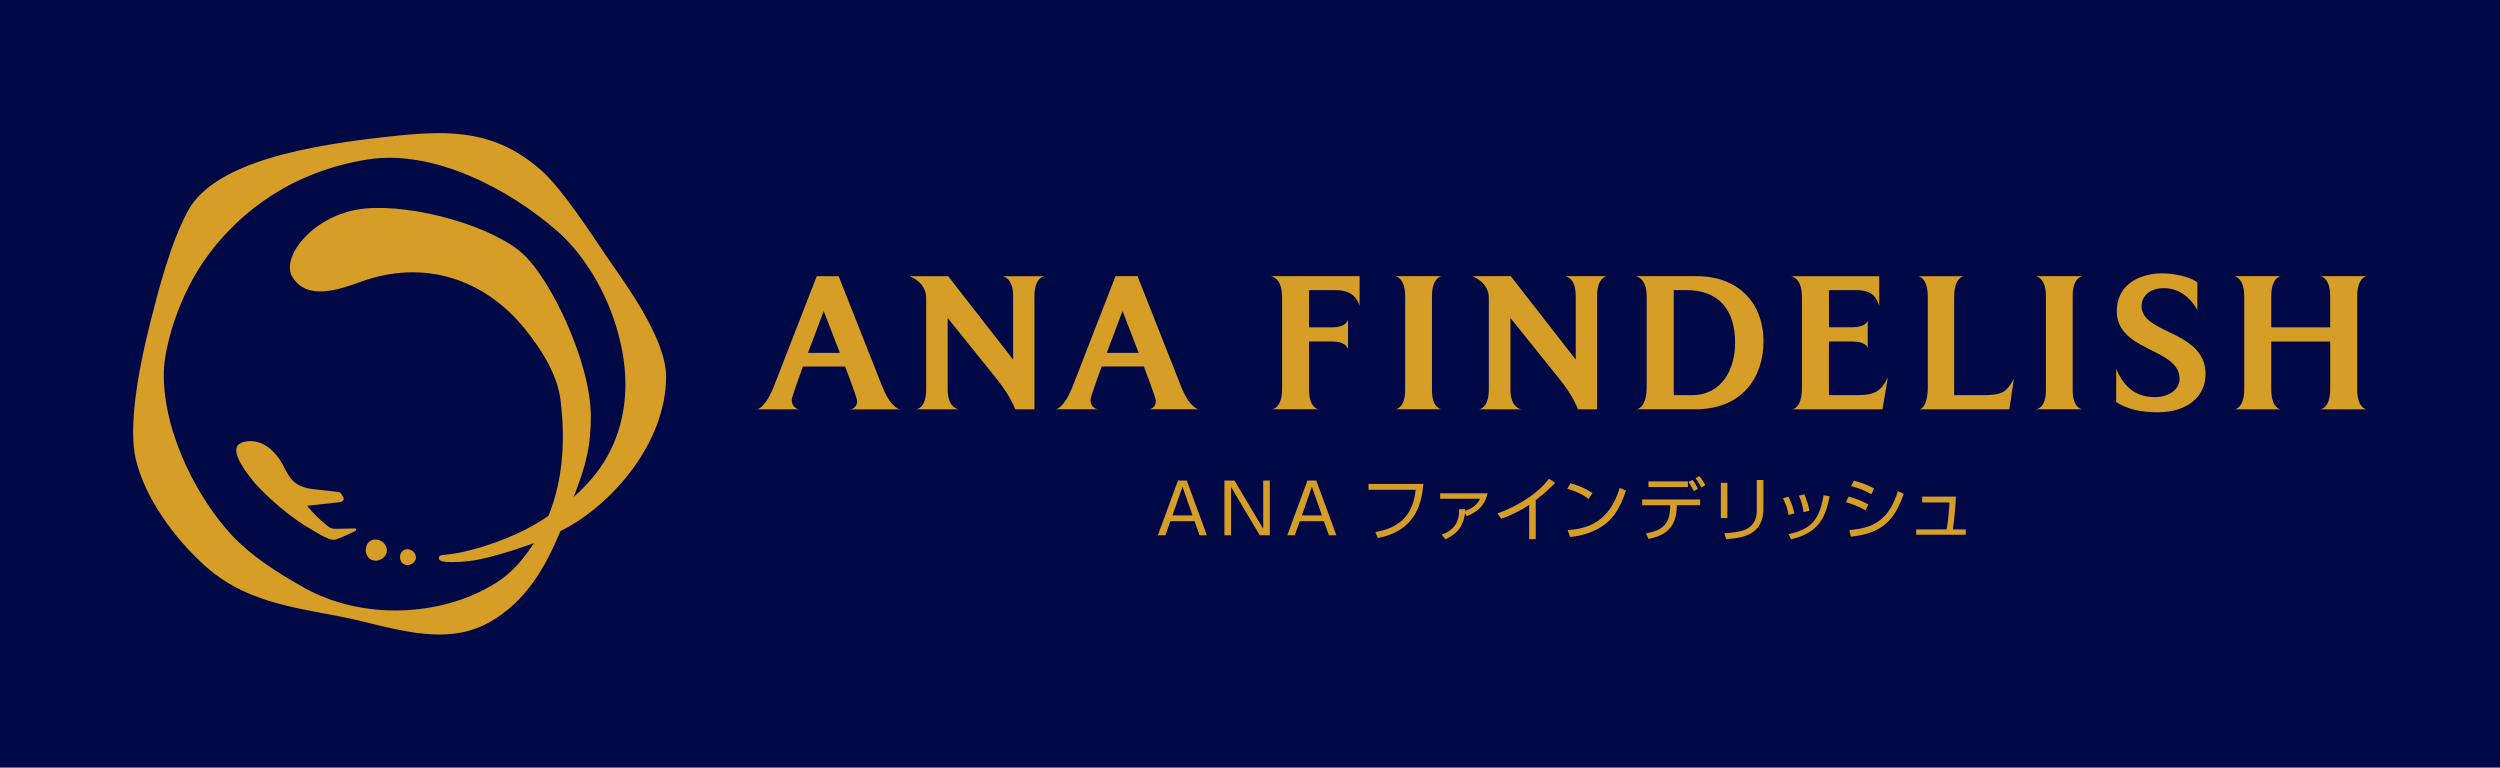 <?xml version="1.0" encoding="UTF-8"?>
<svg id="_レイヤー_2" data-name="レイヤー 2" xmlns="http://www.w3.org/2000/svg" viewBox="0 0 425.2 130.55">
  <defs>
    <style>
      .cls-1 {
        fill: #000846;
      }

      .cls-2 {
        fill: #d69e26;
      }
    </style>
  </defs>
  <g id="logo">
    <g>
      <rect class="cls-1" width="425.2" height="130.55"/>
      <g>
        <g>
          <path class="cls-2" d="M68.54,95.86c.58,.45,1.5,.24,1.95-.34,.45-.58,.27-1.34-.31-1.79-.58-.44-1.41-.46-1.86,.13-.45,.58-.36,1.56,.22,2.01Z"/>
          <path class="cls-2" d="M62.87,95.04c.78,.59,2,.32,2.6-.46,.6-.78,.36-1.8-.41-2.39-.78-.6-1.88-.61-2.48,.17-.59,.78-.48,2.08,.3,2.68Z"/>
          <path class="cls-2" d="M92.06,28.98c-7.55-6.65-14.94-6.9-24.53-5.9-14.98,1.55-31.03,4.4-35.58,12.82-3.02,5.59-5.06,13.67-6.44,19.15-2.14,8.5-3.64,17.61-2.44,22.93,1.46,6.46,6.46,13.54,12.05,18.48,6.45,5.7,14.29,6.79,22.5,8.35,8.4,1.59,17.66,5.55,25.7,.98,6.08-3.45,9.4-9.21,12.01-15.47,8.71-4.31,17.96-15.03,17.96-26.25,0-6.75-7.52-16.62-10.24-20.63-2.18-3.21-7.38-11.28-10.98-14.45Zm14.16,39.34c-.8,7.07-4.04,12.18-8.67,16.21,2.31-5.75,2.94-9.08,2.94-13.75,0-8.97-6.64-22.99-11.43-27.49-5.05-4.74-18.52-8.6-26.9-7.83-8.81,.82-14.46,8.27-12.46,11.6,2.49,4.16,8,2.19,11.7,.85,10.64-3.85,21-.57,27.97,8.15,2.44,3.05,5.38,7.37,5.96,11.95,.97,7.79,.13,14.39-2.05,19.71-4.34,3.08-10.11,5.17-14.64,6.18-1.26,.28-2.66,.41-3.41,.51-.28,.04-.6,.14-.6,.49,0,.43,.53,.62,1.24,.67,.99,.07,3.45,.07,6.01-.5,3.96-.87,8.45-2.52,8.95-2.71-1.71,2.61-3.74,5.1-6.56,6.84-9.45,5.86-22.82,6.2-32.5,.78-4.46-2.5-8.84-5.25-12.27-8.88-5.43-5.73-11.78-17.1-11.64-27.7,.06-4.25,2.39-13.11,7.62-20.13,5.57-7.48,14.38-14.12,26.99-16.14,11.26-1.8,24.14,5.05,32.22,12.1,7.78,6.79,12.64,19.27,11.52,29.08Z"/>
          <path class="cls-2" d="M40.98,75.34c-1.96,.86,.07,4.03,2.17,6.6,.84,1.03,4.83,5.12,8.97,7.61,1.49,.89,2.76,1.7,3.73,2.06,.53,.2,.96,.26,1.3,.14,1.2-.43,2.91-1.24,3.28-1.43,.11-.06,.18-.19,.13-.3-.04-.08-.1-.16-.32-.15-1.51,.04-2.66,.1-3.46,.05-.43-.03-.72-.22-.79-.27-1.55-1.14-2.75-2.37-3.74-3.63l5.26-.58s1.26-.04,.87-.85c-.15-.32-.28-.51-.28-.51,0,0-.17-.36-.63-.42-.23-.03-1.98-.22-4.39-.49-1.24-.14-1.97-.48-2.63-.88-1.23-.74-2.09-2.8-2.45-3.43-2.31-4.01-5.37-4.24-7.02-3.52Z"/>
        </g>
        <g>
          <g>
            <path class="cls-2" d="M172.31,50.37v10.79l-11.05-14.19h-6.53c.48,.2,2.79,1.22,2.79,3.71v15.54c0,3.09-1.46,3.36-1.7,3.4h7.27c-.31-.04-1.91-.41-1.91-3.4v-12.14l8.37,10.41c2.38,2.96,3.13,5.13,3.13,5.13h3.26v-19.24c0-3.06,1.46-3.37,1.7-3.4h-7.1c.31,.07,1.77,.44,1.77,3.4Z"/>
            <path class="cls-2" d="M218.06,50.44v15.67c0,3.13-1.43,3.47-1.7,3.5h7.95c-.34-.04-1.67-.41-1.67-3.4v-8.13h3.98c2.28,0,2.62,1.16,2.65,1.33v-5.07c-.07,.24-.41,1.33-2.65,1.33h-3.98v-6.32h4.52c3.06,0,3.71,1.67,4.08,2.65v-5.03h-15.09c.3,.07,1.9,.44,1.9,3.47Z"/>
            <path class="cls-2" d="M237.33,69.61h7.85c-.27-.04-1.63-.37-1.63-3.26v-16.01c0-2.96,1.43-3.33,1.63-3.37h-7.85c.27,.07,1.66,.48,1.66,3.37v16.01c0,2.96-1.43,3.23-1.66,3.26Z"/>
            <path class="cls-2" d="M271.63,69.61v-19.24c0-3.06,1.46-3.37,1.7-3.4h-7.1c.31,.07,1.77,.44,1.77,3.4v10.79l-11.05-14.19h-6.52c.48,.2,2.79,1.22,2.79,3.71v15.54c0,3.09-1.46,3.36-1.7,3.4h7.27c-.31-.04-1.9-.41-1.9-3.4v-12.14l8.37,10.41c2.38,2.96,3.13,5.13,3.13,5.13h3.26Z"/>
            <path class="cls-2" d="M278.35,69.61h9.99c7.99,0,11.59-5.44,11.59-11.56,0-6.56-4.32-11.08-11.36-11.08h-10.4c.3,.03,1.9,.41,1.9,3.5v15.3c0,3.5-1.5,3.81-1.73,3.84Zm6.32-20.26h2.21c5.5,0,8.23,3.43,8.23,8.94,0,4.39-2.17,8.91-7.34,8.91h-3.1v-17.85Z"/>
            <path class="cls-2" d="M312.85,49.35h2.86c2.76,0,3.44,1.22,3.91,2.69v-5.06h-14.99c.3,.07,1.84,.44,1.84,3.5v15.5c0,3.3-1.39,3.6-1.63,3.64h15.33l.92-5.44c-1.09,2.24-2.11,3.02-5.1,3.02h-4.93v-9.12h3.98c2.35,0,2.58,1.02,2.62,1.12v-4.66c-.07,.2-.44,1.12-2.68,1.12h-3.91v-6.32h1.79Z"/>
            <path class="cls-2" d="M337.13,67.2h-4.76v-16.72c0-3.09,1.36-3.47,1.66-3.5h-7.75c.27,.07,1.6,.44,1.6,3.5v15.33c0,3.5-1.29,3.81-1.49,3.81h15.36l.78-5.2c-1.26,2.34-2.07,2.79-5.4,2.79Z"/>
            <path class="cls-2" d="M354.15,46.97h-7.85c.27,.07,1.67,.48,1.67,3.37v16.01c0,2.96-1.43,3.23-1.67,3.26h7.85c-.27-.04-1.63-.37-1.63-3.26v-16.01c0-2.96,1.43-3.33,1.63-3.37Z"/>
            <path class="cls-2" d="M368.8,56.42c-2.41-1.16-4.56-2.21-4.56-4.35,0-1.7,1.39-3.06,3.81-3.06,3.09,0,5,2.38,5.68,3.74v-4.73c-1.12-.85-3.7-1.53-6.06-1.53-2.9,0-7.64,1.32-7.64,6.46,0,3.26,2.41,4.83,4.89,6.12,2.82,1.46,5.78,2.58,5.78,5.34,0,2-2.04,3.13-4.18,3.13-2.75,0-5.1-1.19-6.6-4.83v5.68c2.02,1.29,4.37,1.73,7.1,1.73,4.78,0,8.1-2.49,8.1-6.52s-3.3-5.75-6.32-7.17Z"/>
            <path class="cls-2" d="M400.91,66.15v-15.71c0-3.13,1.43-3.43,1.63-3.47h-7.92c.3,.03,1.7,.41,1.7,3.47v5.23h-10.03v-5.23c0-3.13,1.43-3.43,1.63-3.47h-7.89c.27,.07,1.67,.44,1.67,3.47v15.71c0,3.09-1.36,3.43-1.63,3.47h7.85c-.34-.04-1.63-.44-1.63-3.47v-8.06h10.03v8.06c0,3.09-1.4,3.43-1.67,3.47h7.89c-.34-.04-1.63-.44-1.63-3.47Z"/>
            <path class="cls-2" d="M149.99,65.57l-7.35-18.59h-3.73l-7.21,18.53c-1.43,3.71-2.72,4.08-2.96,4.11h7.24c-.31-.04-1.32-.27-1.32-1.63,0-.47,1.9-5.65,1.9-5.65h7.18s2.04,5.35,2.04,5.83c0,1.26-1.02,1.46-1.22,1.46h8.53c-.27-.04-1.7-.44-3.09-4.05Zm-12.57-5.55l2.68-7.12,2.75,7.12h-5.42Z"/>
            <path class="cls-2" d="M195.37,69.61h8.53c-.27-.04-1.7-.44-3.09-4.05l-7.34-18.59h-3.74l-7.21,18.53c-1.42,3.71-2.72,4.08-2.96,4.11h7.24c-.31-.04-1.33-.27-1.33-1.63,0-.47,1.9-5.65,1.9-5.65h7.18s2.04,5.35,2.04,5.83c0,1.26-1.02,1.46-1.22,1.46Zm-7.13-9.59l2.68-7.12,2.75,7.12h-5.42Z"/>
          </g>
          <g>
            <path class="cls-2" d="M205.29,91.04h-1.28l-.84-2.39h-4.12l-.84,2.39h-1.28l3.42-9.31h1.5l3.42,9.31Zm-4.17-8.26l-1.71,4.88h3.41l-1.7-4.88Z"/>
            <path class="cls-2" d="M209.96,81.73l4.89,8.21v-8.21h1.12v9.31h-1.71l-4.88-8.21v8.21h-1.13v-9.31h1.71Z"/>
            <path class="cls-2" d="M227.3,91.04h-1.28l-.84-2.39h-4.12l-.84,2.39h-1.28l3.43-9.31h1.5l3.42,9.31Zm-4.17-8.26l-1.71,4.88h3.41l-1.7-4.88Z"/>
            <path class="cls-2" d="M242.08,82.3c-.24,2.83-1,7.94-7.74,9.2l-.42-1c6.01-1,6.59-5.15,6.86-7.19h-8.02v-1h9.32Z"/>
            <path class="cls-2" d="M245.19,90.96c2.03-.8,3-2,2.99-4.37h1.02c-.01,.19-.01,.25-.01,.31,1.85-.64,2.34-1.65,2.55-2.08h-6.8v-.91h8.07c-.33,1.39-.99,2.86-3.51,3.87l-.34-.48c-.31,2.54-1.64,3.64-3.33,4.42l-.63-.76Z"/>
            <path class="cls-2" d="M261.21,91.7h-1.13v-5.83c-1.48,.99-3.07,1.76-4.74,2.37l-.65-.91c1.7-.6,3.32-1.41,4.83-2.39,2.21-1.43,3.24-2.63,3.94-3.52l1.04,.72c-1.2,1.2-1.98,1.91-3.3,2.92v6.64Z"/>
            <path class="cls-2" d="M270.2,84.87c-1.19-.93-2.55-1.42-3.63-1.74l.53-.94c1.88,.54,2.87,1.09,3.75,1.65l-.66,1.03Zm-3.57,5.29c3.33-.24,7.02-1.25,8.86-7.18l1.06,.47c-1.03,2.96-2.1,5.04-4.81,6.51-1.95,1.06-3.85,1.29-4.7,1.37l-.41-1.17Z"/>
            <path class="cls-2" d="M289.16,84.94v.99h-3.97v.41c-.14,4.24-3.04,4.91-4.81,5.33l-.44-.94c1.37-.27,2.43-.61,3.2-1.46,.84-.92,.91-2.49,.92-2.94v-.39h-4.76v-.99h9.85Zm-2.08-3.06v.96h-6.71v-.96h6.71Zm.99,1.64c-.3-.6-.53-1.06-.9-1.56l.69-.34c.44,.56,.64,.92,.92,1.55l-.71,.35Zm1.3-.61c-.45-.8-.61-1.08-.99-1.57l.63-.37c.38,.43,.65,.83,1.03,1.55l-.66,.39Z"/>
            <path class="cls-2" d="M293.79,88.11h-1.11v-6h1.11v6Zm6.14-1.66c0,1.41-.35,2.92-1.62,3.92-1.18,.94-2.73,1.16-4.72,1.35l-.32-1.03c.84-.05,2.93-.15,4.06-.87,.94-.59,1.46-1.58,1.46-3v-5.18h1.13v4.82Z"/>
            <path class="cls-2" d="M304.2,87.58c-.22-1.29-.63-2.19-.95-2.84l.93-.26c.57,1.15,.83,2,1.02,2.85l-1,.25Zm.01,3.26c3.76-.81,5.24-2.36,5.94-6.61l1.04,.18c-.68,3.39-1.7,6.2-6.57,7.31l-.41-.87Zm2.54-3.74c-.18-1.21-.44-2-.78-2.8l.94-.22c.34,.91,.67,1.82,.83,2.79l-.99,.24Z"/>
            <path class="cls-2" d="M317.29,86.79c-1.25-.67-2.2-1.05-3.35-1.39l.48-.94c.98,.25,2.17,.67,3.37,1.35l-.5,.99Zm-2.74,3.35c4.89-.33,6.88-2.41,8.24-6.6l1,.45c-1.49,4.17-3.33,6.7-9,7.29l-.25-1.13Zm3.72-6.08c-.8-.45-1.64-.89-3.44-1.39l.48-.91c1.03,.26,2.18,.63,3.44,1.32l-.48,.98Z"/>
            <path class="cls-2" d="M332.66,84.45c-.04,1.57-.28,4.09-.52,5.59h2.2v.91h-8.43v-.91h5.17c.27-1.45,.44-3.61,.48-4.58h-4.64v-1h5.74Z"/>
          </g>
        </g>
      </g>
    </g>
  </g>
</svg>